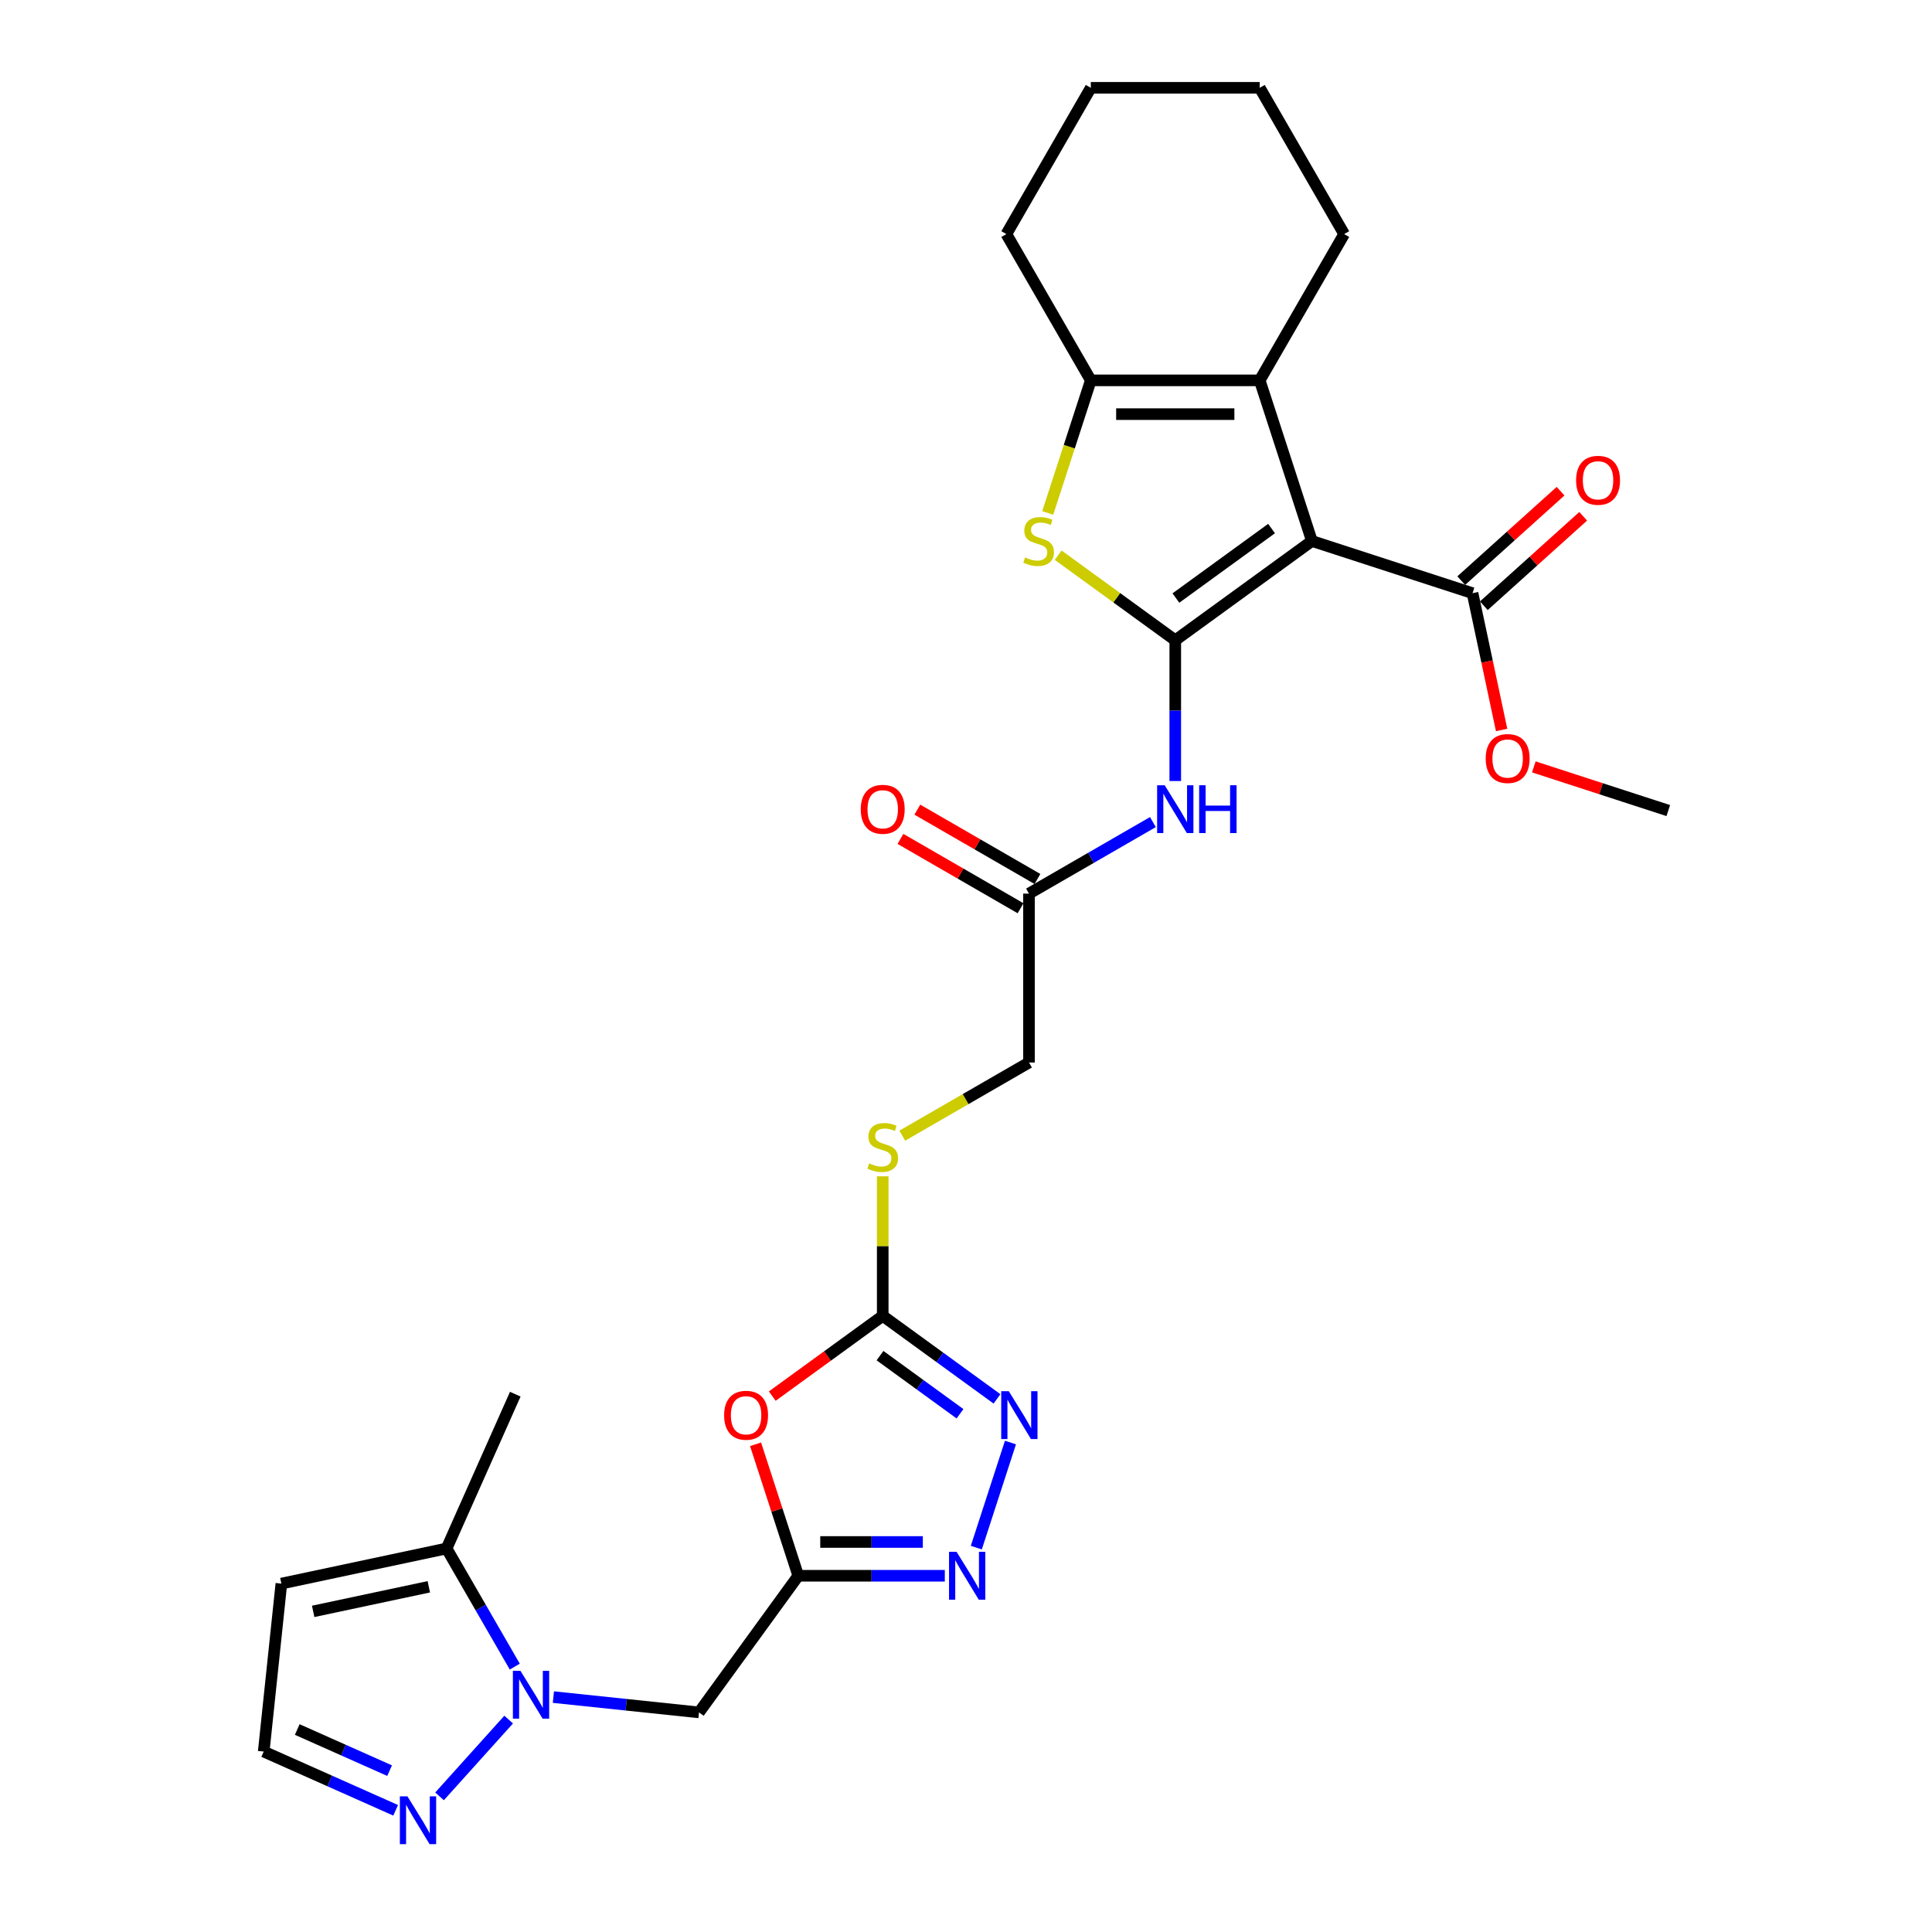 <?xml version='1.0' encoding='iso-8859-1'?>
<svg version='1.1' baseProfile='full'
              xmlns='http://www.w3.org/2000/svg'
                      xmlns:rdkit='http://www.rdkit.org/xml'
                      xmlns:xlink='http://www.w3.org/1999/xlink'
                  xml:space='preserve'
width='1000px' height='1000px' viewBox='0 0 1000 1000'>
<!-- END OF HEADER -->
<rect style='opacity:1.0;fill:#FFFFFF;stroke:none' width='1000' height='1000' x='0' y='0'> </rect>
<path class='bond-0' d='M 608.315,331.4 L 679.04,280.015' style='fill:none;fill-rule:evenodd;stroke:#000000;stroke-width:6px;stroke-linecap:butt;stroke-linejoin:miter;stroke-opacity:1' />
<path class='bond-0' d='M 608.646,309.547 L 658.154,273.578' style='fill:none;fill-rule:evenodd;stroke:#000000;stroke-width:6px;stroke-linecap:butt;stroke-linejoin:miter;stroke-opacity:1' />
<path class='bond-1' d='M 608.315,331.4 L 578.014,309.385' style='fill:none;fill-rule:evenodd;stroke:#000000;stroke-width:6px;stroke-linecap:butt;stroke-linejoin:miter;stroke-opacity:1' />
<path class='bond-1' d='M 578.014,309.385 L 547.713,287.37' style='fill:none;fill-rule:evenodd;stroke:#CCCC00;stroke-width:6px;stroke-linecap:butt;stroke-linejoin:miter;stroke-opacity:1' />
<path class='bond-10' d='M 608.315,331.4 L 608.315,367.829' style='fill:none;fill-rule:evenodd;stroke:#000000;stroke-width:6px;stroke-linecap:butt;stroke-linejoin:miter;stroke-opacity:1' />
<path class='bond-10' d='M 608.315,367.829 L 608.315,404.257' style='fill:none;fill-rule:evenodd;stroke:#0000FF;stroke-width:6px;stroke-linecap:butt;stroke-linejoin:miter;stroke-opacity:1' />
<path class='bond-2' d='M 679.04,280.015 L 652.025,196.873' style='fill:none;fill-rule:evenodd;stroke:#000000;stroke-width:6px;stroke-linecap:butt;stroke-linejoin:miter;stroke-opacity:1' />
<path class='bond-12' d='M 679.04,280.015 L 762.182,307.03' style='fill:none;fill-rule:evenodd;stroke:#000000;stroke-width:6px;stroke-linecap:butt;stroke-linejoin:miter;stroke-opacity:1' />
<path class='bond-6' d='M 542.31,265.486 L 553.457,231.179' style='fill:none;fill-rule:evenodd;stroke:#CCCC00;stroke-width:6px;stroke-linecap:butt;stroke-linejoin:miter;stroke-opacity:1' />
<path class='bond-6' d='M 553.457,231.179 L 564.604,196.873' style='fill:none;fill-rule:evenodd;stroke:#000000;stroke-width:6px;stroke-linecap:butt;stroke-linejoin:miter;stroke-opacity:1' />
<path class='bond-23' d='M 652.025,196.873 L 695.736,121.164' style='fill:none;fill-rule:evenodd;stroke:#000000;stroke-width:6px;stroke-linecap:butt;stroke-linejoin:miter;stroke-opacity:1' />
<path class='bond-29' d='M 652.025,196.873 L 564.604,196.873' style='fill:none;fill-rule:evenodd;stroke:#000000;stroke-width:6px;stroke-linecap:butt;stroke-linejoin:miter;stroke-opacity:1' />
<path class='bond-29' d='M 638.912,214.357 L 577.717,214.357' style='fill:none;fill-rule:evenodd;stroke:#000000;stroke-width:6px;stroke-linecap:butt;stroke-linejoin:miter;stroke-opacity:1' />
<path class='bond-3' d='M 413.186,815.613 L 402.13,781.586' style='fill:none;fill-rule:evenodd;stroke:#000000;stroke-width:6px;stroke-linecap:butt;stroke-linejoin:miter;stroke-opacity:1' />
<path class='bond-3' d='M 402.13,781.586 L 391.074,747.559' style='fill:none;fill-rule:evenodd;stroke:#FF0000;stroke-width:6px;stroke-linecap:butt;stroke-linejoin:miter;stroke-opacity:1' />
<path class='bond-11' d='M 413.186,815.613 L 361.801,886.338' style='fill:none;fill-rule:evenodd;stroke:#000000;stroke-width:6px;stroke-linecap:butt;stroke-linejoin:miter;stroke-opacity:1' />
<path class='bond-31' d='M 413.186,815.613 L 451.109,815.613' style='fill:none;fill-rule:evenodd;stroke:#000000;stroke-width:6px;stroke-linecap:butt;stroke-linejoin:miter;stroke-opacity:1' />
<path class='bond-31' d='M 451.109,815.613 L 489.033,815.613' style='fill:none;fill-rule:evenodd;stroke:#0000FF;stroke-width:6px;stroke-linecap:butt;stroke-linejoin:miter;stroke-opacity:1' />
<path class='bond-31' d='M 424.563,798.128 L 451.109,798.128' style='fill:none;fill-rule:evenodd;stroke:#000000;stroke-width:6px;stroke-linecap:butt;stroke-linejoin:miter;stroke-opacity:1' />
<path class='bond-31' d='M 451.109,798.128 L 477.656,798.128' style='fill:none;fill-rule:evenodd;stroke:#0000FF;stroke-width:6px;stroke-linecap:butt;stroke-linejoin:miter;stroke-opacity:1' />
<path class='bond-4' d='M 286.433,878.416 L 324.117,882.377' style='fill:none;fill-rule:evenodd;stroke:#0000FF;stroke-width:6px;stroke-linecap:butt;stroke-linejoin:miter;stroke-opacity:1' />
<path class='bond-4' d='M 324.117,882.377 L 361.801,886.338' style='fill:none;fill-rule:evenodd;stroke:#000000;stroke-width:6px;stroke-linecap:butt;stroke-linejoin:miter;stroke-opacity:1' />
<path class='bond-13' d='M 263.284,890.055 L 227.504,929.792' style='fill:none;fill-rule:evenodd;stroke:#0000FF;stroke-width:6px;stroke-linecap:butt;stroke-linejoin:miter;stroke-opacity:1' />
<path class='bond-14' d='M 266.45,862.636 L 248.799,832.063' style='fill:none;fill-rule:evenodd;stroke:#0000FF;stroke-width:6px;stroke-linecap:butt;stroke-linejoin:miter;stroke-opacity:1' />
<path class='bond-14' d='M 248.799,832.063 L 231.148,801.491' style='fill:none;fill-rule:evenodd;stroke:#000000;stroke-width:6px;stroke-linecap:butt;stroke-linejoin:miter;stroke-opacity:1' />
<path class='bond-5' d='M 399.722,722.625 L 428.309,701.855' style='fill:none;fill-rule:evenodd;stroke:#FF0000;stroke-width:6px;stroke-linecap:butt;stroke-linejoin:miter;stroke-opacity:1' />
<path class='bond-5' d='M 428.309,701.855 L 456.897,681.085' style='fill:none;fill-rule:evenodd;stroke:#000000;stroke-width:6px;stroke-linecap:butt;stroke-linejoin:miter;stroke-opacity:1' />
<path class='bond-24' d='M 564.604,196.873 L 520.893,121.164' style='fill:none;fill-rule:evenodd;stroke:#000000;stroke-width:6px;stroke-linecap:butt;stroke-linejoin:miter;stroke-opacity:1' />
<path class='bond-7' d='M 456.897,681.085 L 456.897,644.971' style='fill:none;fill-rule:evenodd;stroke:#000000;stroke-width:6px;stroke-linecap:butt;stroke-linejoin:miter;stroke-opacity:1' />
<path class='bond-7' d='M 456.897,644.971 L 456.897,608.858' style='fill:none;fill-rule:evenodd;stroke:#CCCC00;stroke-width:6px;stroke-linecap:butt;stroke-linejoin:miter;stroke-opacity:1' />
<path class='bond-9' d='M 456.897,681.085 L 486.472,702.573' style='fill:none;fill-rule:evenodd;stroke:#000000;stroke-width:6px;stroke-linecap:butt;stroke-linejoin:miter;stroke-opacity:1' />
<path class='bond-9' d='M 486.472,702.573 L 516.047,724.061' style='fill:none;fill-rule:evenodd;stroke:#0000FF;stroke-width:6px;stroke-linecap:butt;stroke-linejoin:miter;stroke-opacity:1' />
<path class='bond-9' d='M 455.492,701.677 L 476.195,716.718' style='fill:none;fill-rule:evenodd;stroke:#000000;stroke-width:6px;stroke-linecap:butt;stroke-linejoin:miter;stroke-opacity:1' />
<path class='bond-9' d='M 476.195,716.718 L 496.898,731.759' style='fill:none;fill-rule:evenodd;stroke:#0000FF;stroke-width:6px;stroke-linecap:butt;stroke-linejoin:miter;stroke-opacity:1' />
<path class='bond-8' d='M 505.339,801.048 L 523.014,746.652' style='fill:none;fill-rule:evenodd;stroke:#0000FF;stroke-width:6px;stroke-linecap:butt;stroke-linejoin:miter;stroke-opacity:1' />
<path class='bond-15' d='M 596.74,425.504 L 564.673,444.018' style='fill:none;fill-rule:evenodd;stroke:#0000FF;stroke-width:6px;stroke-linecap:butt;stroke-linejoin:miter;stroke-opacity:1' />
<path class='bond-15' d='M 564.673,444.018 L 532.606,462.532' style='fill:none;fill-rule:evenodd;stroke:#000000;stroke-width:6px;stroke-linecap:butt;stroke-linejoin:miter;stroke-opacity:1' />
<path class='bond-19' d='M 768.032,313.527 L 793.74,290.379' style='fill:none;fill-rule:evenodd;stroke:#000000;stroke-width:6px;stroke-linecap:butt;stroke-linejoin:miter;stroke-opacity:1' />
<path class='bond-19' d='M 793.74,290.379 L 819.448,267.231' style='fill:none;fill-rule:evenodd;stroke:#FF0000;stroke-width:6px;stroke-linecap:butt;stroke-linejoin:miter;stroke-opacity:1' />
<path class='bond-19' d='M 756.333,300.533 L 782.041,277.385' style='fill:none;fill-rule:evenodd;stroke:#000000;stroke-width:6px;stroke-linecap:butt;stroke-linejoin:miter;stroke-opacity:1' />
<path class='bond-19' d='M 782.041,277.385 L 807.749,254.238' style='fill:none;fill-rule:evenodd;stroke:#FF0000;stroke-width:6px;stroke-linecap:butt;stroke-linejoin:miter;stroke-opacity:1' />
<path class='bond-22' d='M 762.182,307.03 L 769.708,342.433' style='fill:none;fill-rule:evenodd;stroke:#000000;stroke-width:6px;stroke-linecap:butt;stroke-linejoin:miter;stroke-opacity:1' />
<path class='bond-22' d='M 769.708,342.433 L 777.233,377.836' style='fill:none;fill-rule:evenodd;stroke:#FF0000;stroke-width:6px;stroke-linecap:butt;stroke-linejoin:miter;stroke-opacity:1' />
<path class='bond-17' d='M 204.788,937.013 L 170.643,921.811' style='fill:none;fill-rule:evenodd;stroke:#0000FF;stroke-width:6px;stroke-linecap:butt;stroke-linejoin:miter;stroke-opacity:1' />
<path class='bond-17' d='M 170.643,921.811 L 136.499,906.609' style='fill:none;fill-rule:evenodd;stroke:#000000;stroke-width:6px;stroke-linecap:butt;stroke-linejoin:miter;stroke-opacity:1' />
<path class='bond-17' d='M 201.656,916.48 L 177.755,905.839' style='fill:none;fill-rule:evenodd;stroke:#0000FF;stroke-width:6px;stroke-linecap:butt;stroke-linejoin:miter;stroke-opacity:1' />
<path class='bond-17' d='M 177.755,905.839 L 153.854,895.197' style='fill:none;fill-rule:evenodd;stroke:#000000;stroke-width:6px;stroke-linecap:butt;stroke-linejoin:miter;stroke-opacity:1' />
<path class='bond-16' d='M 231.148,801.491 L 145.637,819.667' style='fill:none;fill-rule:evenodd;stroke:#000000;stroke-width:6px;stroke-linecap:butt;stroke-linejoin:miter;stroke-opacity:1' />
<path class='bond-16' d='M 221.957,821.319 L 162.099,834.043' style='fill:none;fill-rule:evenodd;stroke:#000000;stroke-width:6px;stroke-linecap:butt;stroke-linejoin:miter;stroke-opacity:1' />
<path class='bond-25' d='M 231.148,801.491 L 266.705,721.628' style='fill:none;fill-rule:evenodd;stroke:#000000;stroke-width:6px;stroke-linecap:butt;stroke-linejoin:miter;stroke-opacity:1' />
<path class='bond-20' d='M 536.977,454.961 L 505.897,437.017' style='fill:none;fill-rule:evenodd;stroke:#000000;stroke-width:6px;stroke-linecap:butt;stroke-linejoin:miter;stroke-opacity:1' />
<path class='bond-20' d='M 505.897,437.017 L 474.818,419.074' style='fill:none;fill-rule:evenodd;stroke:#FF0000;stroke-width:6px;stroke-linecap:butt;stroke-linejoin:miter;stroke-opacity:1' />
<path class='bond-20' d='M 528.235,470.103 L 497.155,452.159' style='fill:none;fill-rule:evenodd;stroke:#000000;stroke-width:6px;stroke-linecap:butt;stroke-linejoin:miter;stroke-opacity:1' />
<path class='bond-20' d='M 497.155,452.159 L 466.076,434.216' style='fill:none;fill-rule:evenodd;stroke:#FF0000;stroke-width:6px;stroke-linecap:butt;stroke-linejoin:miter;stroke-opacity:1' />
<path class='bond-21' d='M 532.606,462.532 L 532.606,549.953' style='fill:none;fill-rule:evenodd;stroke:#000000;stroke-width:6px;stroke-linecap:butt;stroke-linejoin:miter;stroke-opacity:1' />
<path class='bond-32' d='M 145.637,819.667 L 136.499,906.609' style='fill:none;fill-rule:evenodd;stroke:#000000;stroke-width:6px;stroke-linecap:butt;stroke-linejoin:miter;stroke-opacity:1' />
<path class='bond-18' d='M 467.02,587.819 L 499.813,568.886' style='fill:none;fill-rule:evenodd;stroke:#CCCC00;stroke-width:6px;stroke-linecap:butt;stroke-linejoin:miter;stroke-opacity:1' />
<path class='bond-18' d='M 499.813,568.886 L 532.606,549.953' style='fill:none;fill-rule:evenodd;stroke:#000000;stroke-width:6px;stroke-linecap:butt;stroke-linejoin:miter;stroke-opacity:1' />
<path class='bond-26' d='M 793.909,396.943 L 828.705,408.249' style='fill:none;fill-rule:evenodd;stroke:#FF0000;stroke-width:6px;stroke-linecap:butt;stroke-linejoin:miter;stroke-opacity:1' />
<path class='bond-26' d='M 828.705,408.249 L 863.501,419.555' style='fill:none;fill-rule:evenodd;stroke:#000000;stroke-width:6px;stroke-linecap:butt;stroke-linejoin:miter;stroke-opacity:1' />
<path class='bond-27' d='M 695.736,121.164 L 652.025,45.455' style='fill:none;fill-rule:evenodd;stroke:#000000;stroke-width:6px;stroke-linecap:butt;stroke-linejoin:miter;stroke-opacity:1' />
<path class='bond-28' d='M 520.893,121.164 L 564.604,45.455' style='fill:none;fill-rule:evenodd;stroke:#000000;stroke-width:6px;stroke-linecap:butt;stroke-linejoin:miter;stroke-opacity:1' />
<path class='bond-30' d='M 652.025,45.455 L 564.604,45.455' style='fill:none;fill-rule:evenodd;stroke:#000000;stroke-width:6px;stroke-linecap:butt;stroke-linejoin:miter;stroke-opacity:1' />
<path  class='atom-2' d='M 530.596 288.513
Q 530.875 288.617, 532.029 289.107
Q 533.183 289.597, 534.442 289.911
Q 535.736 290.191, 536.995 290.191
Q 539.338 290.191, 540.702 289.072
Q 542.065 287.918, 542.065 285.925
Q 542.065 284.561, 541.366 283.722
Q 540.702 282.883, 539.652 282.428
Q 538.603 281.973, 536.855 281.449
Q 534.652 280.784, 533.323 280.155
Q 532.029 279.526, 531.085 278.197
Q 530.176 276.868, 530.176 274.63
Q 530.176 271.518, 532.274 269.595
Q 534.407 267.671, 538.603 267.671
Q 541.471 267.671, 544.723 269.035
L 543.919 271.728
Q 540.946 270.504, 538.708 270.504
Q 536.295 270.504, 534.967 271.518
Q 533.638 272.497, 533.673 274.21
Q 533.673 275.539, 534.337 276.343
Q 535.037 277.148, 536.016 277.602
Q 537.03 278.057, 538.708 278.581
Q 540.946 279.281, 542.275 279.98
Q 543.604 280.68, 544.548 282.113
Q 545.527 283.512, 545.527 285.925
Q 545.527 289.352, 543.219 291.205
Q 540.946 293.023, 537.135 293.023
Q 534.932 293.023, 533.253 292.534
Q 531.61 292.079, 529.651 291.275
L 530.596 288.513
' fill='#CCCC00'/>
<path  class='atom-5' d='M 269.386 864.821
L 277.499 877.934
Q 278.303 879.228, 279.597 881.571
Q 280.891 883.914, 280.961 884.054
L 280.961 864.821
L 284.248 864.821
L 284.248 889.579
L 280.856 889.579
L 272.149 875.242
Q 271.134 873.563, 270.05 871.64
Q 269.001 869.717, 268.687 869.122
L 268.687 889.579
L 265.47 889.579
L 265.47 864.821
L 269.386 864.821
' fill='#0000FF'/>
<path  class='atom-6' d='M 374.806 732.54
Q 374.806 726.595, 377.744 723.273
Q 380.681 719.951, 386.171 719.951
Q 391.661 719.951, 394.599 723.273
Q 397.536 726.595, 397.536 732.54
Q 397.536 738.555, 394.564 741.982
Q 391.591 745.373, 386.171 745.373
Q 380.716 745.373, 377.744 741.982
Q 374.806 738.59, 374.806 732.54
M 386.171 742.576
Q 389.948 742.576, 391.976 740.058
Q 394.039 737.506, 394.039 732.54
Q 394.039 727.679, 391.976 725.232
Q 389.948 722.749, 386.171 722.749
Q 382.395 722.749, 380.332 725.197
Q 378.303 727.644, 378.303 732.54
Q 378.303 737.541, 380.332 740.058
Q 382.395 742.576, 386.171 742.576
' fill='#FF0000'/>
<path  class='atom-9' d='M 495.135 803.234
L 503.247 816.347
Q 504.052 817.641, 505.345 819.984
Q 506.639 822.327, 506.709 822.466
L 506.709 803.234
L 509.996 803.234
L 509.996 827.992
L 506.604 827.992
L 497.897 813.654
Q 496.883 811.976, 495.799 810.053
Q 494.75 808.129, 494.435 807.535
L 494.435 827.992
L 491.218 827.992
L 491.218 803.234
L 495.135 803.234
' fill='#0000FF'/>
<path  class='atom-10' d='M 522.149 720.091
L 530.262 733.204
Q 531.066 734.498, 532.36 736.841
Q 533.654 739.184, 533.724 739.324
L 533.724 720.091
L 537.011 720.091
L 537.011 744.849
L 533.619 744.849
L 524.912 730.512
Q 523.898 728.833, 522.814 726.91
Q 521.765 724.987, 521.45 724.392
L 521.45 744.849
L 518.233 744.849
L 518.233 720.091
L 522.149 720.091
' fill='#0000FF'/>
<path  class='atom-11' d='M 602.842 406.443
L 610.955 419.556
Q 611.759 420.85, 613.053 423.192
Q 614.347 425.535, 614.417 425.675
L 614.417 406.443
L 617.704 406.443
L 617.704 431.2
L 614.312 431.2
L 605.605 416.863
Q 604.59 415.185, 603.506 413.261
Q 602.457 411.338, 602.143 410.744
L 602.143 431.2
L 598.926 431.2
L 598.926 406.443
L 602.842 406.443
' fill='#0000FF'/>
<path  class='atom-11' d='M 620.676 406.443
L 624.033 406.443
L 624.033 416.968
L 636.692 416.968
L 636.692 406.443
L 640.049 406.443
L 640.049 431.2
L 636.692 431.2
L 636.692 419.766
L 624.033 419.766
L 624.033 431.2
L 620.676 431.2
L 620.676 406.443
' fill='#0000FF'/>
<path  class='atom-14' d='M 210.89 929.788
L 219.002 942.901
Q 219.807 944.195, 221.101 946.538
Q 222.394 948.881, 222.464 949.02
L 222.464 929.788
L 225.751 929.788
L 225.751 954.545
L 222.359 954.545
L 213.652 940.208
Q 212.638 938.53, 211.554 936.607
Q 210.505 934.683, 210.19 934.089
L 210.19 954.545
L 206.973 954.545
L 206.973 929.788
L 210.89 929.788
' fill='#0000FF'/>
<path  class='atom-19' d='M 449.903 602.161
Q 450.183 602.266, 451.337 602.756
Q 452.491 603.245, 453.749 603.56
Q 455.043 603.84, 456.302 603.84
Q 458.645 603.84, 460.009 602.721
Q 461.373 601.567, 461.373 599.574
Q 461.373 598.21, 460.673 597.371
Q 460.009 596.531, 458.96 596.077
Q 457.911 595.622, 456.162 595.098
Q 453.959 594.433, 452.63 593.804
Q 451.337 593.174, 450.392 591.846
Q 449.483 590.517, 449.483 588.279
Q 449.483 585.167, 451.581 583.243
Q 453.714 581.32, 457.911 581.32
Q 460.778 581.32, 464.03 582.684
L 463.226 585.376
Q 460.254 584.152, 458.016 584.152
Q 455.603 584.152, 454.274 585.167
Q 452.945 586.146, 452.98 587.859
Q 452.98 589.188, 453.644 589.992
Q 454.344 590.796, 455.323 591.251
Q 456.337 591.706, 458.016 592.23
Q 460.254 592.93, 461.582 593.629
Q 462.911 594.328, 463.855 595.762
Q 464.834 597.161, 464.834 599.574
Q 464.834 603, 462.526 604.854
Q 460.254 606.672, 456.442 606.672
Q 454.239 606.672, 452.56 606.183
Q 450.917 605.728, 448.959 604.924
L 449.903 602.161
' fill='#CCCC00'/>
<path  class='atom-20' d='M 815.784 248.604
Q 815.784 242.659, 818.722 239.337
Q 821.659 236.015, 827.149 236.015
Q 832.639 236.015, 835.577 239.337
Q 838.514 242.659, 838.514 248.604
Q 838.514 254.618, 835.542 258.045
Q 832.569 261.437, 827.149 261.437
Q 821.694 261.437, 818.722 258.045
Q 815.784 254.653, 815.784 248.604
M 827.149 258.639
Q 830.926 258.639, 832.954 256.122
Q 835.017 253.569, 835.017 248.604
Q 835.017 243.743, 832.954 241.295
Q 830.926 238.812, 827.149 238.812
Q 823.373 238.812, 821.309 241.26
Q 819.281 243.708, 819.281 248.604
Q 819.281 253.604, 821.309 256.122
Q 823.373 258.639, 827.149 258.639
' fill='#FF0000'/>
<path  class='atom-21' d='M 445.532 418.891
Q 445.532 412.947, 448.469 409.625
Q 451.406 406.303, 456.897 406.303
Q 462.387 406.303, 465.324 409.625
Q 468.261 412.947, 468.261 418.891
Q 468.261 424.906, 465.289 428.333
Q 462.317 431.725, 456.897 431.725
Q 451.441 431.725, 448.469 428.333
Q 445.532 424.941, 445.532 418.891
M 456.897 428.927
Q 460.673 428.927, 462.701 426.41
Q 464.764 423.857, 464.764 418.891
Q 464.764 414.031, 462.701 411.583
Q 460.673 409.1, 456.897 409.1
Q 453.12 409.1, 451.057 411.548
Q 449.029 413.996, 449.029 418.891
Q 449.029 423.892, 451.057 426.41
Q 453.12 428.927, 456.897 428.927
' fill='#FF0000'/>
<path  class='atom-23' d='M 768.994 392.611
Q 768.994 386.666, 771.931 383.344
Q 774.868 380.022, 780.358 380.022
Q 785.848 380.022, 788.786 383.344
Q 791.723 386.666, 791.723 392.611
Q 791.723 398.625, 788.751 402.052
Q 785.778 405.444, 780.358 405.444
Q 774.903 405.444, 771.931 402.052
Q 768.994 398.66, 768.994 392.611
M 780.358 402.647
Q 784.135 402.647, 786.163 400.129
Q 788.226 397.576, 788.226 392.611
Q 788.226 387.75, 786.163 385.302
Q 784.135 382.819, 780.358 382.819
Q 776.582 382.819, 774.519 385.267
Q 772.49 387.715, 772.49 392.611
Q 772.49 397.611, 774.519 400.129
Q 776.582 402.647, 780.358 402.647
' fill='#FF0000'/>
</svg>
